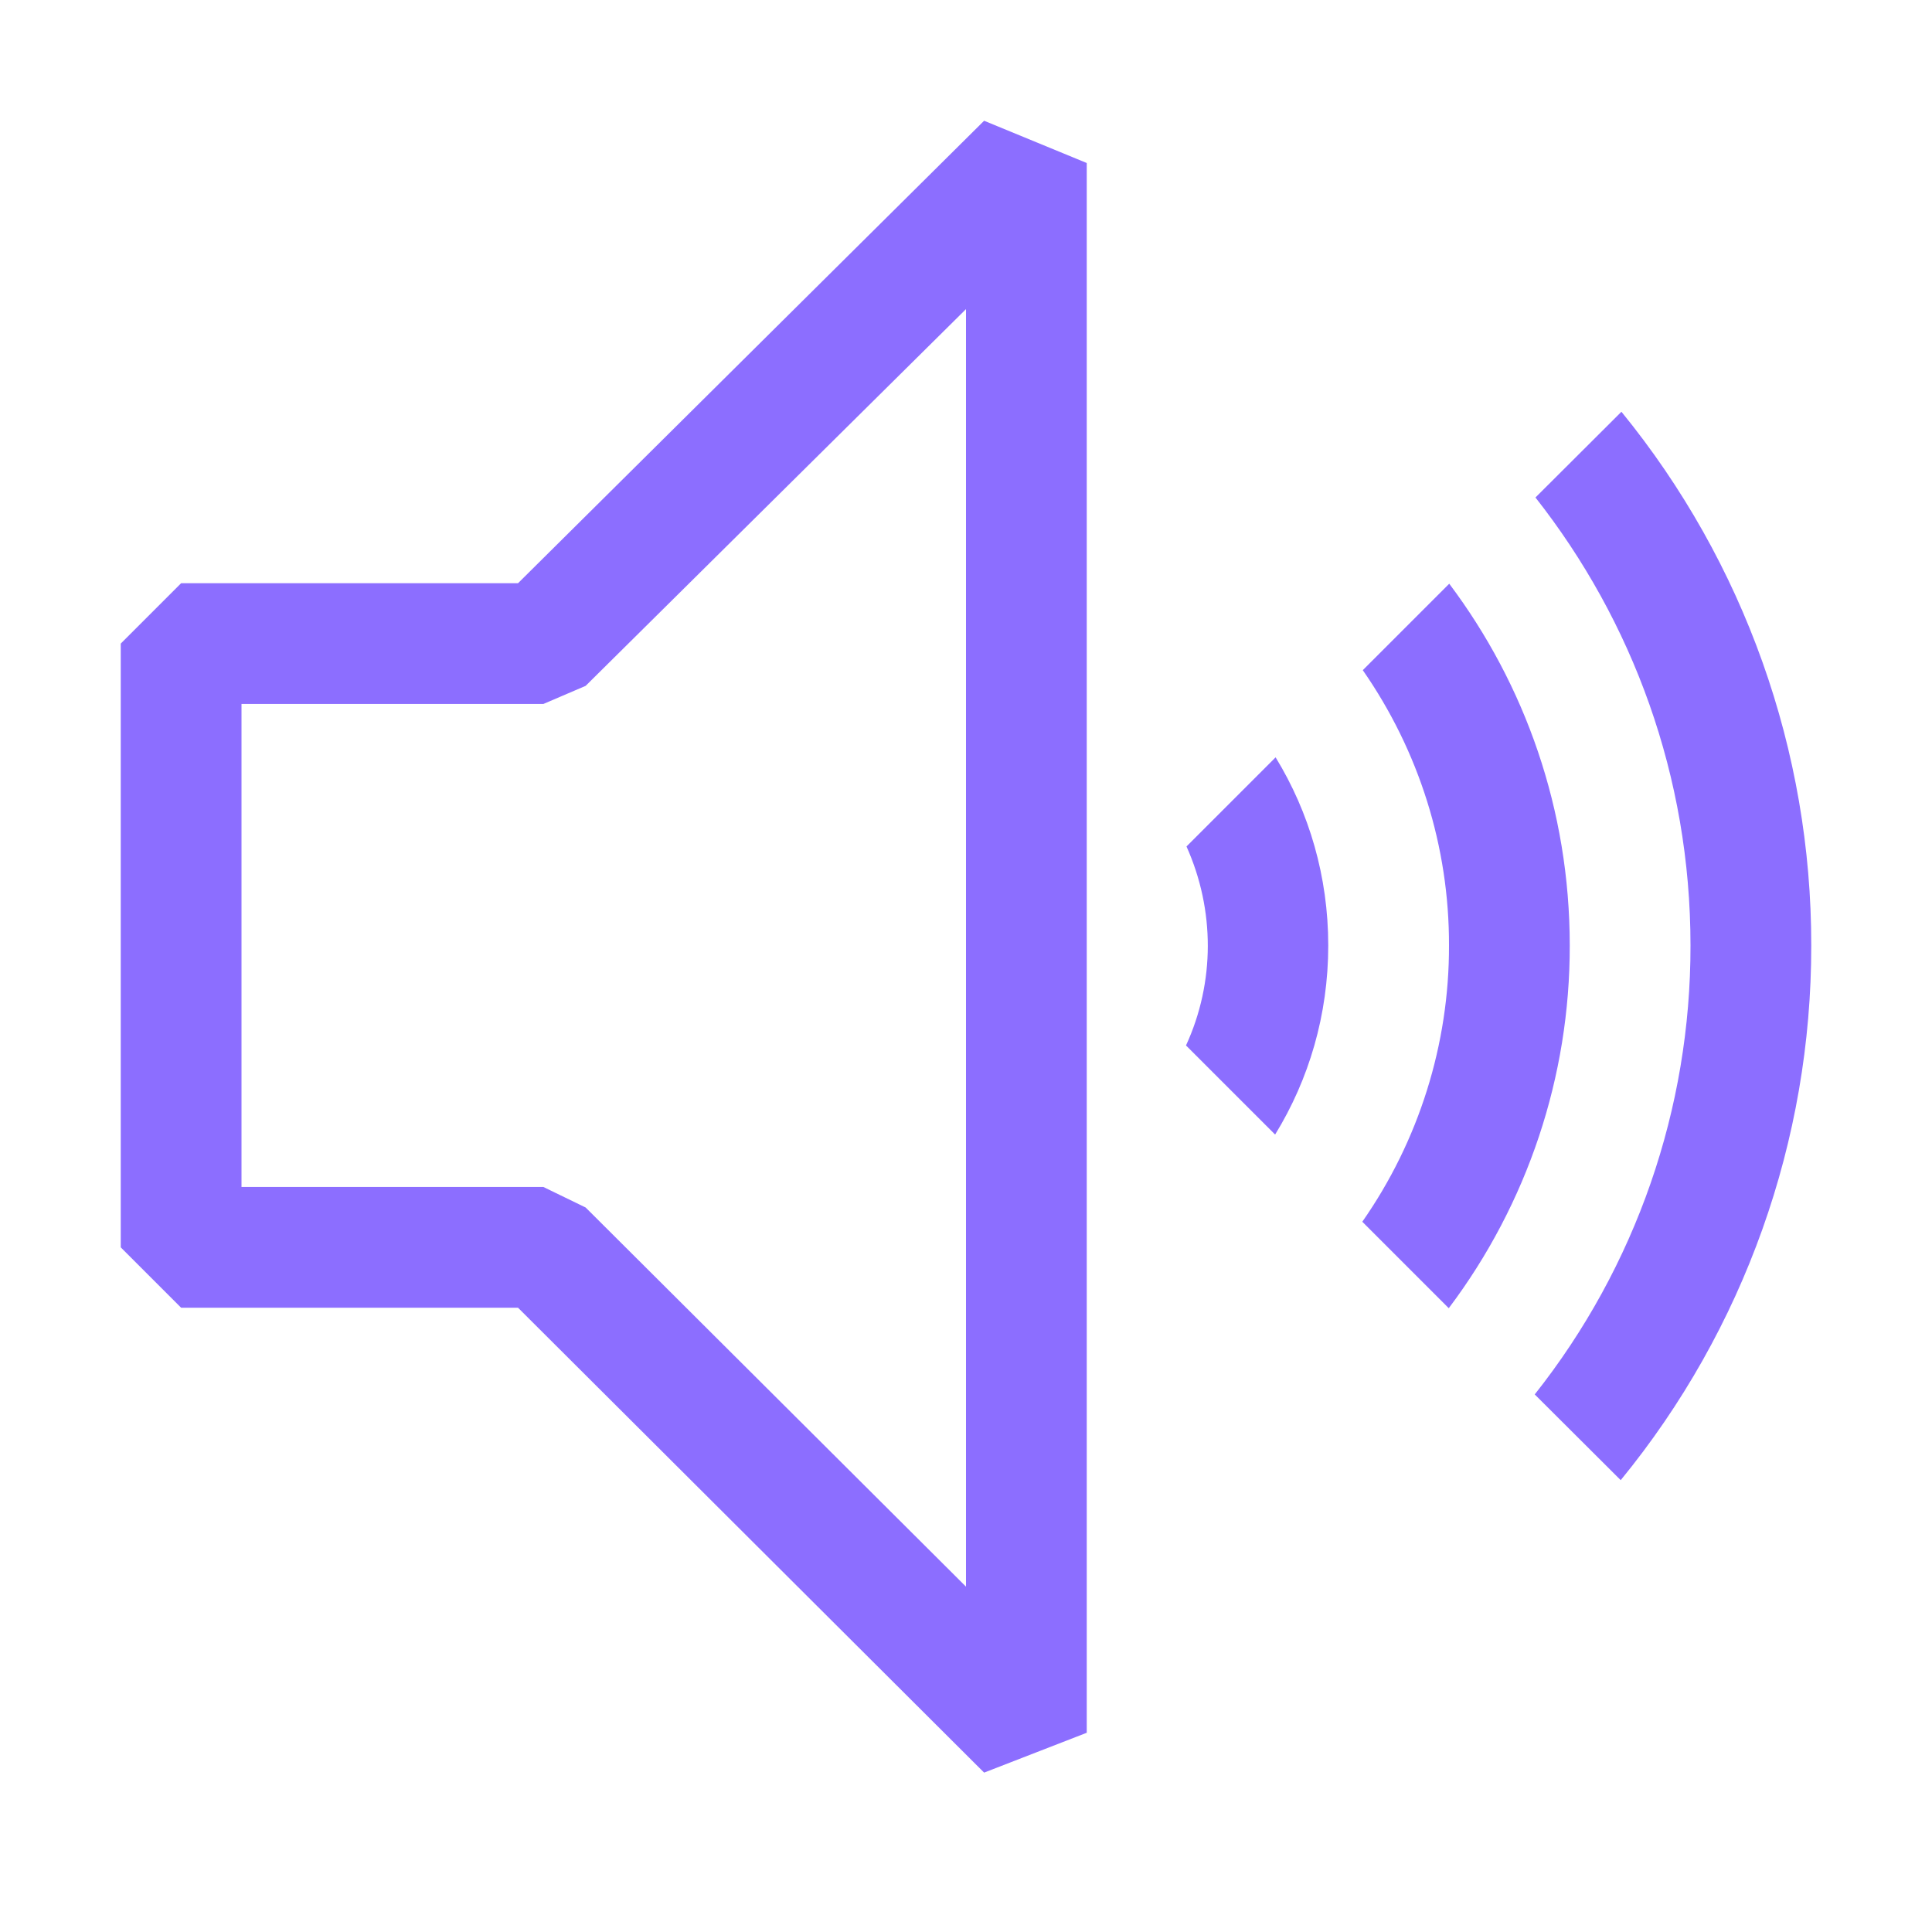 <?xml version="1.0" encoding="utf-8"?>
<!-- Generator: Adobe Illustrator 27.5.0, SVG Export Plug-In . SVG Version: 6.00 Build 0)  -->
<svg version="1.1" id="Ebene_1" xmlns="http://www.w3.org/2000/svg" xmlns:xlink="http://www.w3.org/1999/xlink" x="0px" y="0px"
	 viewBox="0 0 800 800" style="enable-background:new 0 0 800 800;" xml:space="preserve">
<style type="text/css">
	.st0{fill-rule:evenodd;clip-rule:evenodd;fill:#8C6EFF;}
</style>
<path class="st0" d="M75,241.5h139.5L407.5,50L450,67.5v650L407.5,734l-193-192.5H75l-25-25v-250L75,241.5z M242.5,500L400,657V128
	L242.5,284l-17.5,7.5H100v200h125L242.5,500z M750,391.5c0.1,80.7-27.8,159-78.9,221.4l-35.6-35.5c41.9-52.9,64.6-118.4,64.5-185.9
	c0-70-24-134.4-64.2-185.5l35.6-35.5C722.3,232.9,750.1,311,750,391.5z M650,391.5c0.1,54.2-17.5,106.9-50.1,150.2l-35.8-35.8
	c23.4-33.5,36-73.5,35.9-114.4c0.1-40.8-12.4-80.5-35.7-114l35.8-35.8C631.5,283.5,650,335.3,650,391.5L650,391.5z M550,391.5
	c0,28.7-8,55.5-22,78.3l-36.9-36.9c12-26.1,12-56.1,0.2-82.4l36.9-36.9C542.1,336.3,550,363,550,391.5L550,391.5z"/>
</svg>
